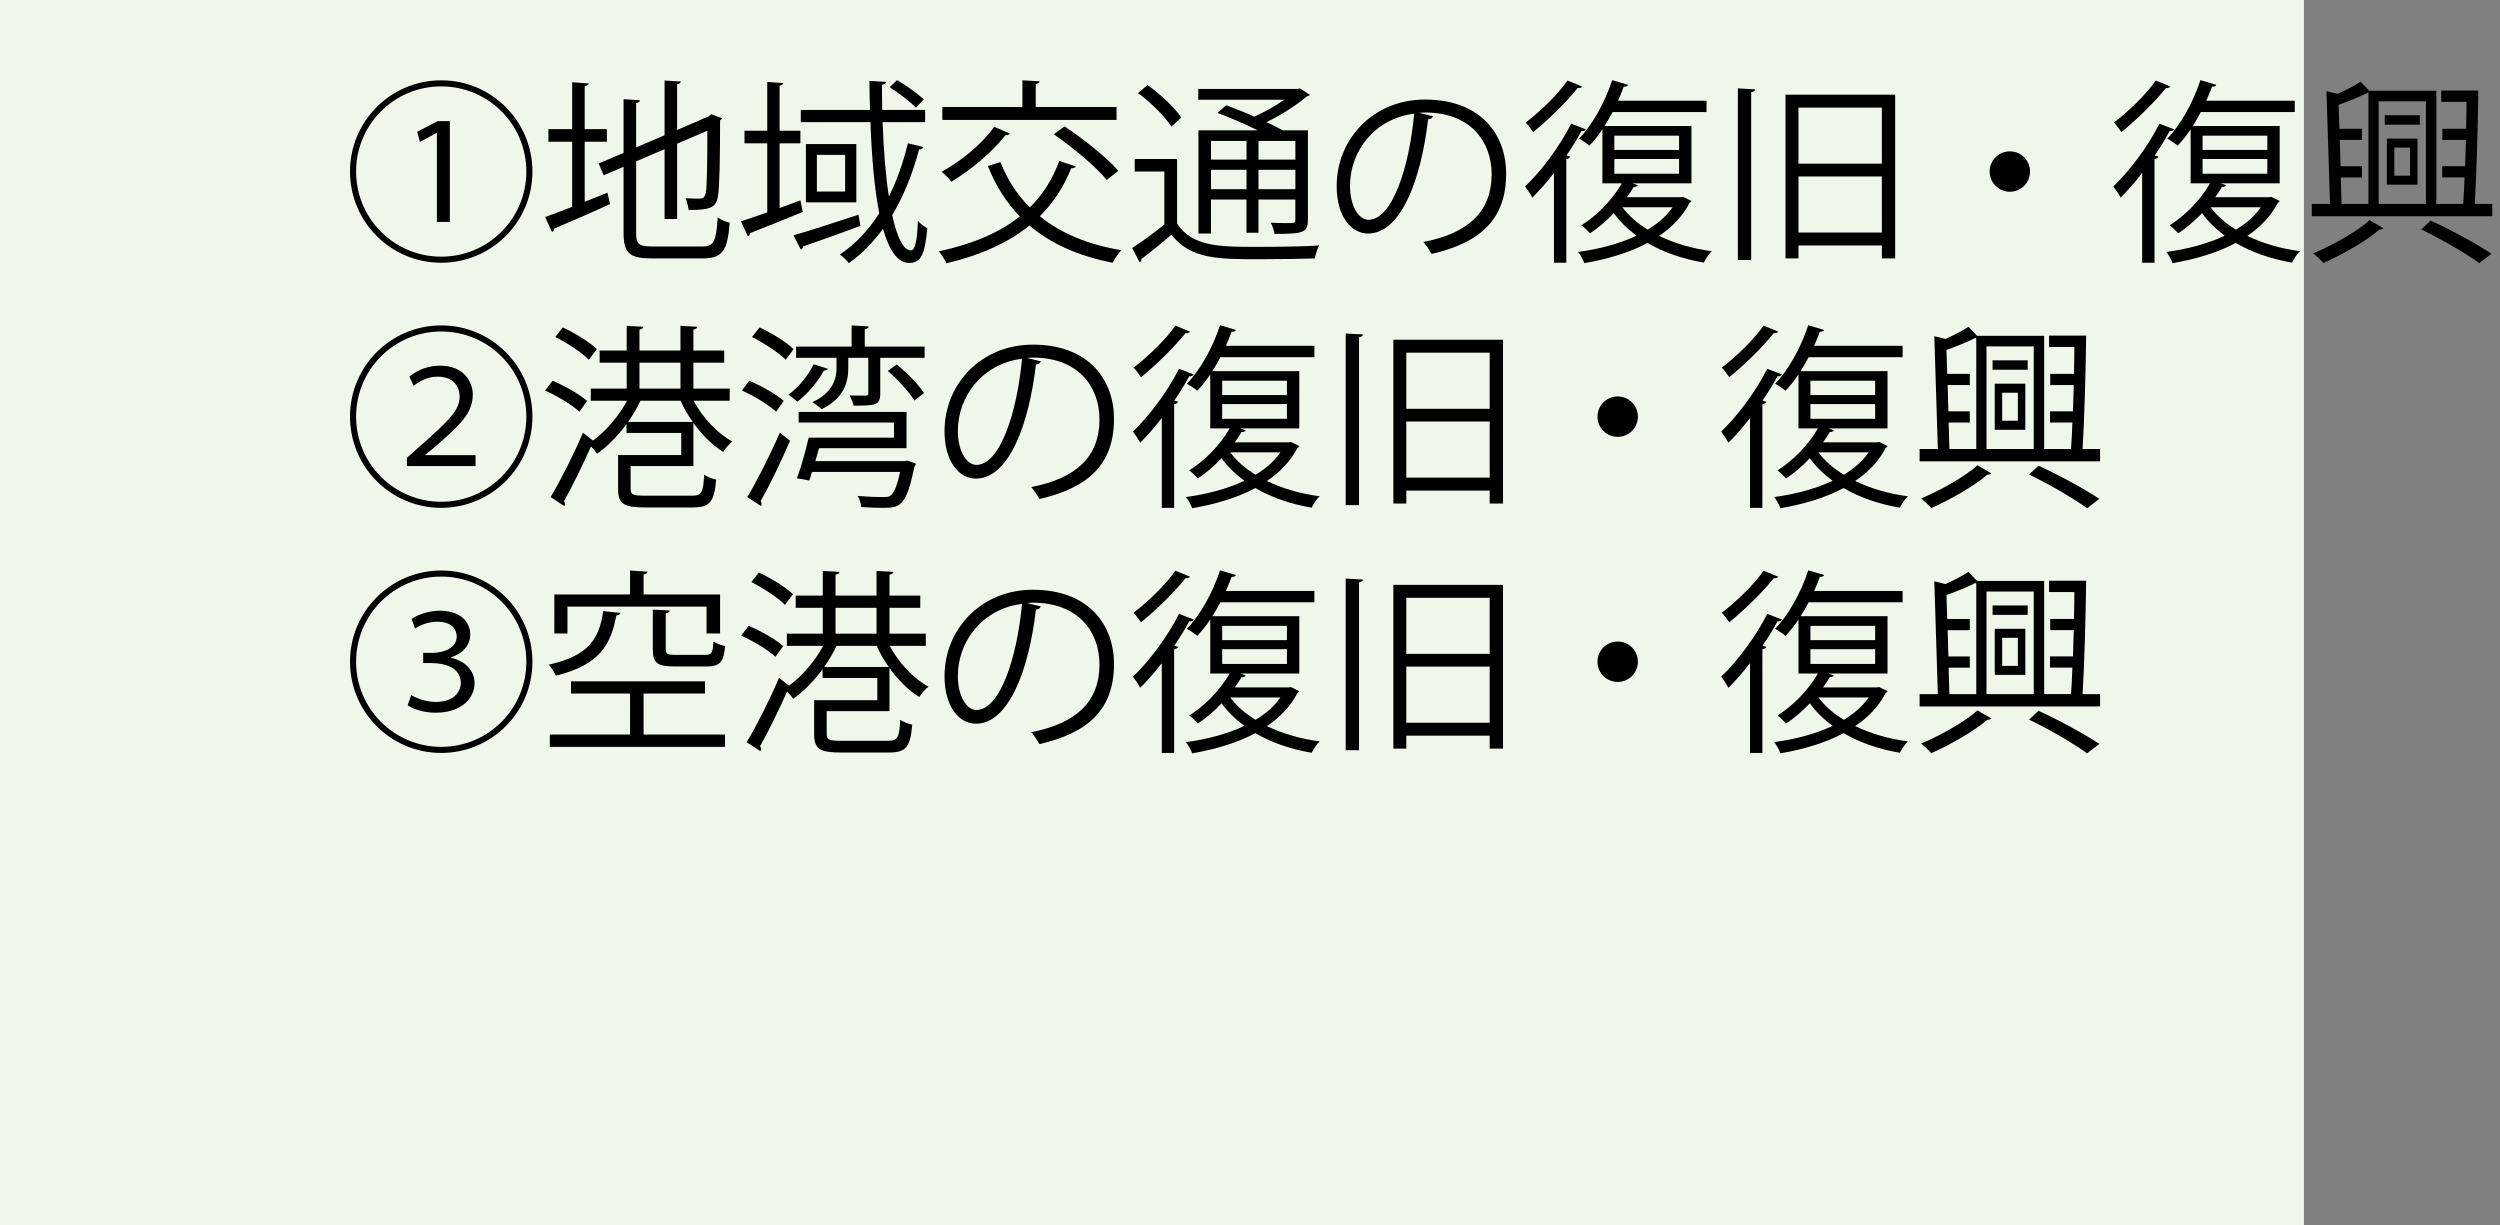 <?xml version="1.0" encoding="UTF-8"?><svg id="_レイヤー_2" xmlns="http://www.w3.org/2000/svg" viewBox="0 0 204 100"><rect x="0" y="0" width="204" height="100" fill="#808080" stroke="none"/><defs><style>.cls-1{fill:#eff7ea;}</style></defs><g id="_レイヤー_15"><g id="_レイヤー_34"><g id="_レイヤー_16"><rect class="cls-1" width="188" height="100"/><g><path d="m36.004,21.44c-4.114,0-7.443-3.329-7.443-7.443s3.329-7.443,7.443-7.443,7.442,3.329,7.442,7.443c0,4.146-3.361,7.443-7.442,7.443Zm-6.947-7.443c0,3.842,3.105,6.947,6.947,6.947s6.946-3.105,6.946-6.947-3.105-6.947-6.946-6.947c-3.874,0-6.947,3.137-6.947,6.947Zm6.594-3.153h-.016l-1.377.736-.207-.832,1.664-.865h.992v8.228h-1.057v-7.267Z"/><path d="m47.713,16.462l1.857-.736.208.928c-1.665.768-3.441,1.521-4.562,2,0,.128-.064.224-.176.272l-.561-1.217c.607-.208,1.377-.512,2.209-.832v-5.314h-1.938v-1.024h1.938v-3.825l1.344.096c-.016.112-.111.176-.32.208v3.521h1.81v1.024h-1.81v4.898Zm4.194,2.561c0,.88.208,1.089,1.329,1.089h4.081c.96,0,1.12-.448,1.249-2.369.256.192.672.368.977.432-.177,2.209-.529,2.913-2.209,2.913h-4.131c-1.809,0-2.32-.4-2.32-2.081v-5.395l-1.617.688-.416-.96,2.033-.864v-4.386l1.345.096c-.017.112-.112.192-.32.224v3.618l2.321-.992v-4.466l1.328.08c-.016.112-.096.192-.305.224v3.73l2.562-1.104.224-.176.881.32c-.016.064-.08.128-.16.176,0,3.042-.048,5.57-.176,6.179-.145.976-.688,1.136-2.385,1.136-.049-.304-.129-.704-.256-.96.399.032.96.032,1.136.032.257,0,.433-.08.513-.464.096-.4.128-2.385.128-5.074l-2.466,1.056v6.146h-1.023v-5.698l-2.321.992v5.858Z"/><path d="m65.314,16.351l.191.944c-1.584.656-3.232,1.312-4.305,1.729,0,.128-.08.224-.177.256l-.56-1.216c.592-.192,1.328-.448,2.145-.736v-5.634h-1.857v-1.024h1.857v-3.986l1.312.096c-.016.096-.096.176-.305.208v3.682h1.697v1.024h-1.697v5.282l1.697-.624Zm-.561,2.849c1.312-.368,3.346-1.041,5.299-1.681l.159.913c-1.712.64-3.521,1.28-4.689,1.681,0,.128-.08.208-.177.256l-.592-1.168Zm7.268-9.236c.08,2.241.239,4.338.512,6.066.656-1.296,1.168-2.769,1.553-4.337l1.264.304c-.047.128-.16.192-.352.192-.528,1.985-1.248,3.793-2.193,5.362.385,1.776.896,2.881,1.521,2.881.336,0,.512-.72.576-2.417.191.24.527.496.768.608-.207,2.145-.512,2.833-1.473,2.833s-1.648-1.056-2.145-2.785c-.801,1.104-1.729,2.049-2.785,2.801-.145-.208-.496-.528-.736-.704,1.265-.833,2.337-1.985,3.217-3.361-.399-2.033-.623-4.642-.72-7.443h-5.683v-.992h5.65c-.031-.784-.048-1.569-.048-2.369l1.36.08c-.016.128-.111.208-.336.224,0,.688,0,1.376.016,2.065h3.506v.992h-3.473Zm-6.26,1.793h4.114v4.754h-4.114v-4.754Zm3.201,3.874v-2.993h-2.305v2.993h2.305Zm4.242-9.092c.769.448,1.697,1.121,2.178,1.569l-.641.672c-.465-.464-1.393-1.184-2.145-1.665l.607-.576Z"/><path d="m81.635,13.229c.56,1.424,1.359,2.657,2.4,3.697,1.041-1.024,1.841-2.273,2.4-3.793l1.346.448c-.033.096-.177.16-.369.144-.623,1.568-1.488,2.849-2.561,3.921,1.713,1.393,3.938,2.321,6.658,2.769-.24.24-.56.721-.72,1.024-2.785-.544-5.026-1.537-6.786-3.041-1.777,1.457-4.051,2.433-6.771,3.089-.128-.272-.416-.736-.624-.977,2.657-.576,4.882-1.473,6.61-2.849-1.104-1.136-1.969-2.513-2.609-4.114l1.025-.32Zm.768-2.337c-.048.128-.191.144-.352.128-1.105,1.424-2.85,2.865-4.418,3.81-.176-.24-.561-.625-.801-.816,1.521-.816,3.281-2.225,4.29-3.666l1.28.544Zm8.707-2.161v1.057h-14.213v-1.057h6.531v-2.177l1.408.08c-.017.112-.096.192-.32.224v1.873h6.594Zm-.8,5.955c-.864-1.073-2.753-2.641-4.321-3.729l.88-.641c1.536,1.024,3.458,2.545,4.386,3.618l-.944.752Z"/><path d="m96.05,12.973v5.266c1.232,1.905,3.505,1.905,6.546,1.905,1.745,0,3.794-.032,5.043-.112-.129.24-.289.736-.353,1.056-1.089.032-2.817.064-4.418.064-3.505,0-5.698,0-7.282-2-.849.736-1.729,1.44-2.449,1.985,0,.144-.032.208-.145.256l-.607-1.152c.783-.512,1.76-1.217,2.625-1.921v-4.322h-2.418v-1.024h3.458Zm-2.417-6.034c1.04.736,2.24,1.84,2.753,2.657l-.8.736c-.513-.816-1.682-1.969-2.722-2.737l.769-.656Zm8.996,3.697c-1.009-.496-2.242-1.041-3.281-1.424l.703-.625c.705.256,1.521.576,2.305.928.85-.384,1.746-.88,2.434-1.376h-7.011v-.88h8.115l.177-.048.816.528c-.049.064-.16.112-.257.128-.816.704-2.049,1.504-3.281,2.097.496.224.944.464,1.312.672h2.065v7.283c0,1.056-.337,1.168-2.722,1.168-.048-.288-.177-.656-.304-.913.464.016.912.032,1.232.032.688,0,.768,0,.768-.288v-1.633h-3.009v2.705h-.977v-2.705h-2.897v2.769h-1.023v-8.419h4.834Zm-.913.864h-2.897v1.521h2.897v-1.521Zm-2.897,3.938h2.897v-1.584h-2.897v1.584Zm6.883-2.417v-1.521h-3.009v1.521h3.009Zm-3.009,2.417h3.009v-1.584h-3.009v1.584Z"/><path d="m116.932,9.484c-.064.144-.191.256-.4.256-.576,4.978-2.24,9.316-4.898,9.316-1.344,0-2.561-1.345-2.561-3.874,0-3.842,2.993-7.059,7.203-7.059,4.626,0,6.627,2.929,6.627,6.051,0,3.81-2.209,5.65-6.083,6.546-.144-.256-.416-.688-.672-.976,3.681-.705,5.57-2.497,5.57-5.522,0-2.641-1.696-5.042-5.442-5.042-.16,0-.336.016-.48.032l1.137.272Zm-1.537-.208c-3.232.4-5.234,3.073-5.234,5.874,0,1.713.736,2.785,1.506,2.785,1.936,0,3.328-4.273,3.729-8.659Z"/><path d="m126.801,14.11c-.576.752-1.184,1.44-1.76,2.017-.113-.224-.417-.688-.593-.913,1.28-1.216,2.802-3.217,3.761-5.122l1.201.464c-.064.128-.225.16-.368.144-.353.656-.769,1.329-1.216,1.985l.304.096c-.032.096-.128.176-.32.192v8.467h-1.009v-7.331Zm2.289-7.059c-.064.144-.225.144-.352.128-.865,1.104-2.385,2.593-3.634,3.602-.128-.208-.416-.592-.608-.784,1.185-.896,2.641-2.305,3.41-3.425l1.184.48Zm8.244,9.012l.688.336c-.016.064-.08.112-.145.144-.576,1.104-1.439,2.001-2.496,2.705,1.248.608,2.721,1.041,4.306,1.249-.24.208-.513.641-.656.929-1.713-.288-3.282-.833-4.595-1.601-1.52.816-3.312,1.328-5.153,1.648-.097-.272-.32-.688-.513-.913,1.665-.224,3.346-.656,4.771-1.328-.736-.544-1.36-1.153-1.856-1.841-.609.64-1.281,1.216-1.938,1.648-.16-.176-.48-.496-.704-.656,1.232-.768,2.513-2.049,3.298-3.425h-1.585v-4.402c-.337.496-.688.944-1.057,1.329-.208-.176-.593-.432-.849-.576,1.072-1.088,2.113-2.945,2.705-4.77l1.297.384c-.048.112-.16.16-.352.144-.145.384-.289.768-.465,1.152h7.219v.928h-7.667c-.208.4-.433.769-.656,1.137h7.091v4.674h-4.818l.449.16c-.064.112-.192.144-.336.128-.16.288-.354.56-.561.848h4.401l.177-.032Zm-5.604-4.994v1.168h5.283v-1.168h-5.283Zm0,1.905v1.201h5.283v-1.201h-5.283Zm.656,3.938c.513.688,1.217,1.312,2.065,1.825.833-.496,1.536-1.104,2.032-1.825h-4.098Z"/><path d="m141.809,21.216V7.211l1.408.08c-.016.128-.111.192-.32.224v13.701h-1.088Zm3.89-13.493h8.948v13.365h-1.089v-1.056h-6.803v1.056h-1.057V7.723Zm7.859,1.056h-6.803v4.578h6.803v-4.578Zm-6.803,10.196h6.803v-4.578h-6.803v4.578Z"/><path d="m165.652,13.998c0,.913-.736,1.649-1.648,1.649s-1.649-.736-1.649-1.649.736-1.648,1.649-1.648c.943,0,1.648.768,1.648,1.648Z"/><path d="m174.801,14.11c-.576.752-1.184,1.44-1.76,2.017-.113-.224-.417-.688-.593-.913,1.28-1.216,2.802-3.217,3.761-5.122l1.201.464c-.064.128-.225.16-.368.144-.353.656-.769,1.329-1.216,1.985l.304.096c-.032.096-.128.176-.32.192v8.467h-1.009v-7.331Zm2.289-7.059c-.064.144-.225.144-.352.128-.865,1.104-2.385,2.593-3.634,3.602-.128-.208-.416-.592-.608-.784,1.185-.896,2.641-2.305,3.41-3.425l1.184.48Zm8.244,9.012l.688.336c-.016.064-.08.112-.145.144-.576,1.104-1.439,2.001-2.496,2.705,1.248.608,2.721,1.041,4.306,1.249-.24.208-.513.641-.656.929-1.713-.288-3.282-.833-4.595-1.601-1.52.816-3.312,1.328-5.153,1.648-.097-.272-.32-.688-.513-.913,1.665-.224,3.346-.656,4.771-1.328-.736-.544-1.36-1.153-1.856-1.841-.609.64-1.281,1.216-1.938,1.648-.16-.176-.48-.496-.704-.656,1.232-.768,2.513-2.049,3.298-3.425h-1.585v-4.402c-.337.496-.688.944-1.057,1.329-.208-.176-.593-.432-.849-.576,1.072-1.088,2.113-2.945,2.705-4.77l1.297.384c-.048.112-.16.16-.352.144-.145.384-.289.768-.465,1.152h7.219v.928h-7.667c-.208.4-.433.769-.656,1.137h7.091v4.674h-4.818l.449.16c-.064.112-.192.144-.336.128-.16.288-.354.56-.561.848h4.401l.177-.032Zm-5.604-4.994v1.168h5.283v-1.168h-5.283Zm0,1.905v1.201h5.283v-1.201h-5.283Zm.656,3.938c.513.688,1.217,1.312,2.065,1.825.833-.496,1.536-1.104,2.032-1.825h-4.098Z"/><path d="m202.23,7.387c-.033,2.897-.145,6.819-.289,9.252h1.425v1.008h-14.726v-1.008h1.488l-.288-9.204.912.224c.704-.32,1.409-.688,1.873-.993l.704.736h5.475v9.236h2.192c.048-.64.08-1.376.112-2.161h-1.824v-.913h1.872c.017-.704.048-1.425.063-2.145h-1.92v-.912h1.937c.017-.752.032-1.489.032-2.193h-2.064v-.929h3.025Zm-7.748,11.237c-.048.064-.16.112-.32.112-1.057.913-3.009,2.033-4.562,2.721-.192-.208-.576-.576-.833-.784,1.602-.672,3.586-1.793,4.595-2.705l1.12.656Zm-3.473-4.146l.063,2.161h2.192V7.595l-.08-.016c-.607.304-1.504.672-2.353.977l.063,1.953h1.842v.912h-1.809l.063,2.145h1.745v.913h-1.729Zm6.946-6.211h-3.857v8.372h3.857v-8.372Zm-.496,1.137v.768h-2.865v-.768h2.865Zm-2.689,5.666v-3.761h2.497v3.761h-2.497Zm.608-3.025v2.289h1.281v-2.289h-1.281Zm6.931,9.428c-1.104-.8-2.961-1.889-4.737-2.753l.768-.721c1.809.833,3.762,1.905,4.963,2.705l-.993.769Z"/><path d="m36.004,41.44c-4.114,0-7.443-3.329-7.443-7.443s3.329-7.443,7.443-7.443,7.442,3.329,7.442,7.443c0,4.146-3.361,7.443-7.442,7.443Zm-6.947-7.443c0,3.842,3.105,6.947,6.947,6.947s6.946-3.105,6.946-6.947-3.105-6.947-6.946-6.947c-3.874,0-6.947,3.137-6.947,6.947Zm4.146,4.034v-.672l.896-.8c2.642-2.321,3.394-3.105,3.409-4.178,0-.752-.416-1.648-1.824-1.648-.77,0-1.473.384-1.938.752l-.336-.752c.688-.576,1.568-.896,2.497-.896,2.017,0,2.673,1.409,2.673,2.353,0,1.568-1.104,2.561-3.297,4.45l-.576.464v.032h4.098v.896h-5.603Z"/><path d="m45.088,31.068c.993.416,2.209,1.104,2.818,1.649l-.625.88c-.592-.544-1.793-1.281-2.801-1.729l.607-.8Zm14.455,1.633h-2.945c.736,1.376,1.936,2.673,3.169,3.329-.257.192-.593.576-.753.849-.88-.544-1.729-1.393-2.433-2.369v3.521h-5.122v1.873c0,.464.191.544,1.248.544h3.714c.833,0,.96-.224,1.04-1.713.24.176.673.336.977.4-.16,1.857-.512,2.273-1.953,2.273h-3.809c-1.762,0-2.241-.272-2.241-1.489v-2.785h5.154v-1.809h-4.466v-.72c-.721.976-1.568,1.841-2.401,2.417-.112-.176-.319-.4-.496-.592-.704,1.584-1.568,3.345-2.209,4.466.064.08.08.16.08.224s-.016.128-.048.176l-1.121-.736c.77-1.264,1.857-3.409,2.642-5.25l.816.64c1.057-.768,2.112-2,2.785-3.249h-2.962v-.993h2.93v-2.113h-2.209v-.992h2.209v-2.017l1.361.08c-.017.112-.097.192-.32.224v1.713h3.346v-2.017l1.376.08c-.017.112-.112.192-.32.224v1.713h2.513v.992h-2.513v2.113h2.962v.993Zm-13.622-5.986c.992.464,2.192,1.2,2.785,1.776l-.656.865c-.561-.577-1.745-1.361-2.737-1.857l.608-.784Zm6.339,5.986c-.272.592-.625,1.168-1.009,1.729h5.282c-.4-.544-.736-1.136-.992-1.729h-3.281Zm-.08-3.105v2.113h3.346v-2.113h-3.346Z"/><path d="m61.137,31.068c.992.416,2.209,1.104,2.816,1.649l-.623.88c-.577-.544-1.777-1.281-2.785-1.729l.592-.8Zm-.16,9.492c.768-1.264,1.856-3.409,2.656-5.25l.833.656c-.72,1.697-1.696,3.698-2.401,4.93.064.08.08.16.08.224s-.016.128-.048.176l-1.12-.736Zm1.008-13.845c.977.464,2.193,1.2,2.77,1.776-.352.464-.496.672-.641.865-.576-.577-1.76-1.361-2.753-1.857l.624-.784Zm5.57,3.377c-.048.096-.144.145-.32.145-.512.928-1.344,1.92-2.176,2.545-.16-.16-.513-.432-.721-.576.784-.576,1.584-1.505,2.049-2.481l1.168.368Zm3.01-1.809h4.882v.913h-3.618v2.913c0,.96-.383.992-2.176.992-.049-.24-.192-.576-.32-.832.641.016,1.137.016,1.312.016.16,0,.208-.064.208-.192v-2.897h-1.633v.864c0,1.072-.336,2.449-2.177,3.329-.176-.176-.545-.448-.752-.576,1.68-.768,1.969-1.92,1.969-2.785v-.832h-3.298v-.913h4.53v-1.729l1.393.08c-.017.128-.096.192-.32.224v1.424Zm3.266,9.348l.224-.048.688.256c-.016.08-.064.176-.129.24-.656,3.233-1.168,3.361-2.545,3.361-.464,0-1.104-.016-1.792-.064-.017-.272-.128-.64-.288-.912.864.08,1.729.096,2.049.096s.48-.016.624-.112c.288-.224.544-.8.784-1.937h-7.188c-.079.256-.144.497-.223.705-.529-.128-.77-.144-1.01-.176.337-.896.721-2.257.961-3.329h6.963v-1.232h-7.779v-.865h8.804v2.961h-7.139c-.097.352-.208.704-.304,1.056h7.299Zm.783-4.946c-.416-.688-1.344-1.713-2.176-2.417l.736-.528c.848.688,1.792,1.649,2.225,2.337l-.785.608Z"/><path d="m84.932,29.484c-.064.144-.191.256-.4.256-.576,4.978-2.24,9.316-4.898,9.316-1.344,0-2.561-1.345-2.561-3.874,0-3.842,2.993-7.059,7.203-7.059,4.626,0,6.627,2.929,6.627,6.051,0,3.81-2.209,5.65-6.083,6.546-.144-.256-.416-.688-.672-.976,3.681-.705,5.57-2.497,5.57-5.522,0-2.641-1.696-5.042-5.442-5.042-.16,0-.336.016-.48.032l1.137.272Zm-1.537-.208c-3.232.4-5.234,3.073-5.234,5.874,0,1.713.736,2.785,1.506,2.785,1.936,0,3.328-4.273,3.729-8.659Z"/><path d="m94.801,34.11c-.576.752-1.184,1.44-1.76,2.017-.113-.224-.417-.688-.593-.913,1.28-1.216,2.802-3.217,3.761-5.122l1.201.464c-.064.128-.225.16-.368.144-.353.656-.769,1.329-1.216,1.985l.304.096c-.032.096-.128.176-.32.192v8.467h-1.009v-7.331Zm2.289-7.059c-.064.144-.225.144-.352.128-.865,1.104-2.385,2.593-3.634,3.602-.128-.208-.416-.592-.608-.784,1.185-.896,2.641-2.305,3.41-3.425l1.184.48Zm8.244,9.012l.688.336c-.016.064-.08.112-.145.144-.576,1.104-1.439,2.001-2.496,2.705,1.248.608,2.721,1.041,4.306,1.249-.24.208-.513.641-.656.929-1.713-.288-3.282-.833-4.595-1.601-1.52.816-3.312,1.328-5.153,1.648-.097-.272-.32-.688-.513-.913,1.665-.224,3.346-.656,4.771-1.328-.736-.544-1.36-1.153-1.856-1.841-.609.64-1.281,1.216-1.938,1.648-.16-.176-.48-.496-.704-.656,1.232-.768,2.513-2.049,3.298-3.425h-1.585v-4.402c-.337.496-.688.944-1.057,1.329-.208-.176-.593-.432-.849-.576,1.072-1.088,2.113-2.945,2.705-4.77l1.297.384c-.048.112-.16.16-.352.144-.145.384-.289.768-.465,1.152h7.219v.928h-7.667c-.208.4-.433.769-.656,1.137h7.091v4.674h-4.818l.449.16c-.064.112-.192.144-.336.128-.16.288-.354.56-.561.848h4.401l.177-.032Zm-5.604-4.994v1.168h5.283v-1.168h-5.283Zm0,1.905v1.201h5.283v-1.201h-5.283Zm.656,3.938c.513.688,1.217,1.312,2.065,1.825.833-.496,1.536-1.104,2.032-1.825h-4.098Z"/><path d="m109.809,41.216v-14.005l1.408.08c-.016.128-.111.192-.32.224v13.701h-1.088Zm3.89-13.493h8.948v13.365h-1.089v-1.056h-6.803v1.056h-1.057v-13.365Zm7.859,1.056h-6.803v4.578h6.803v-4.578Zm-6.803,10.196h6.803v-4.578h-6.803v4.578Z"/><path d="m133.652,33.998c0,.913-.736,1.649-1.648,1.649s-1.649-.736-1.649-1.649.736-1.648,1.649-1.648c.943,0,1.648.768,1.648,1.648Z"/><path d="m142.801,34.11c-.576.752-1.184,1.44-1.76,2.017-.113-.224-.417-.688-.593-.913,1.28-1.216,2.802-3.217,3.761-5.122l1.201.464c-.064.128-.225.16-.368.144-.353.656-.769,1.329-1.216,1.985l.304.096c-.032.096-.128.176-.32.192v8.467h-1.009v-7.331Zm2.289-7.059c-.064.144-.225.144-.352.128-.865,1.104-2.385,2.593-3.634,3.602-.128-.208-.416-.592-.608-.784,1.185-.896,2.641-2.305,3.41-3.425l1.184.48Zm8.244,9.012l.688.336c-.016.064-.08.112-.145.144-.576,1.104-1.439,2.001-2.496,2.705,1.248.608,2.721,1.041,4.306,1.249-.24.208-.513.641-.656.929-1.713-.288-3.282-.833-4.595-1.601-1.52.816-3.312,1.328-5.153,1.648-.097-.272-.32-.688-.513-.913,1.665-.224,3.346-.656,4.771-1.328-.736-.544-1.36-1.153-1.856-1.841-.609.64-1.281,1.216-1.938,1.648-.16-.176-.48-.496-.704-.656,1.232-.768,2.513-2.049,3.298-3.425h-1.585v-4.402c-.337.496-.688.944-1.057,1.329-.208-.176-.593-.432-.849-.576,1.072-1.088,2.113-2.945,2.705-4.77l1.297.384c-.048.112-.16.16-.352.144-.145.384-.289.768-.465,1.152h7.219v.928h-7.667c-.208.4-.433.769-.656,1.137h7.091v4.674h-4.818l.449.16c-.064.112-.192.144-.336.128-.16.288-.354.56-.561.848h4.401l.177-.032Zm-5.604-4.994v1.168h5.283v-1.168h-5.283Zm0,1.905v1.201h5.283v-1.201h-5.283Zm.656,3.938c.513.688,1.217,1.312,2.065,1.825.833-.496,1.536-1.104,2.032-1.825h-4.098Z"/><path d="m170.23,27.387c-.033,2.897-.145,6.819-.289,9.252h1.425v1.008h-14.726v-1.008h1.488l-.288-9.204.912.224c.704-.32,1.409-.688,1.873-.993l.704.736h5.475v9.236h2.192c.048-.64.08-1.376.112-2.161h-1.824v-.913h1.872c.017-.704.048-1.425.063-2.145h-1.92v-.912h1.937c.017-.752.032-1.489.032-2.193h-2.064v-.929h3.025Zm-7.748,11.237c-.048.064-.16.112-.32.112-1.057.913-3.009,2.033-4.562,2.721-.192-.208-.576-.576-.833-.784,1.602-.672,3.586-1.793,4.595-2.705l1.12.656Zm-3.473-4.146l.063,2.161h2.192v-9.043l-.08-.016c-.607.304-1.504.672-2.353.977l.063,1.953h1.842v.912h-1.809l.063,2.145h1.745v.913h-1.729Zm6.946-6.211h-3.857v8.372h3.857v-8.372Zm-.496,1.137v.768h-2.865v-.768h2.865Zm-2.689,5.666v-3.761h2.497v3.761h-2.497Zm.608-3.025v2.289h1.281v-2.289h-1.281Zm6.931,9.428c-1.104-.8-2.961-1.889-4.737-2.753l.768-.721c1.809.833,3.762,1.905,4.963,2.705l-.993.769Z"/><path d="m36.004,61.44c-4.114,0-7.443-3.329-7.443-7.443s3.329-7.443,7.443-7.443,7.442,3.329,7.442,7.443c0,4.146-3.361,7.443-7.442,7.443Zm-6.947-7.443c0,3.842,3.105,6.947,6.947,6.947s6.946-3.105,6.946-6.947-3.105-6.947-6.946-6.947c-3.874,0-6.947,3.137-6.947,6.947Zm4.498,2.721c.352.224,1.168.56,2,.56,1.713,0,2.049-1.072,2.049-1.537,0-1.312-1.376-1.632-2.4-1.632h-.672v-.833h.703c.961,0,2.033-.384,2.033-1.329,0-.56-.368-1.216-1.584-1.216-.705,0-1.409.272-1.809.56l-.289-.784c.465-.336,1.377-.672,2.289-.672,1.824,0,2.497,1.024,2.497,1.937,0,.848-.56,1.537-1.585,1.873v.032c1.137.224,1.938,1.04,1.938,2.064,0,1.168-.992,2.417-3.186,2.417-1.041,0-1.889-.336-2.273-.608l.289-.833Z"/><path d="m50.627,50.012c-.032.112-.145.192-.336.208-.433,2.321-1.312,4.034-4.931,4.914-.112-.272-.384-.688-.593-.896,3.298-.72,4.146-2.161,4.451-4.37l1.408.144Zm1.889,6.579v3.345h6.643v1.008h-14.294v-1.008h6.547v-3.345h-4.817v-.993h10.932v.993h-5.01Zm-6.211-7.091v2.193h-1.072v-3.186h6.179v-1.953l1.425.096c-.017.112-.112.192-.32.224v1.633h6.242v3.186h-1.104v-2.193h-11.349Zm6.963.24l1.377.08c-.016.112-.096.192-.32.224v2.929c0,.384.111.464.816.464h2.417c.513,0,.608-.144.656-1.088.224.16.656.304.96.368-.128,1.328-.447,1.665-1.488,1.665h-2.641c-1.425,0-1.777-.288-1.777-1.393v-3.25Z"/><path d="m61.088,51.068c.993.416,2.209,1.104,2.818,1.649l-.625.88c-.592-.544-1.793-1.281-2.801-1.729l.607-.8Zm14.455,1.633h-2.945c.736,1.376,1.936,2.673,3.169,3.329-.257.192-.593.576-.753.849-.88-.544-1.729-1.393-2.433-2.369v3.521h-5.122v1.873c0,.464.191.544,1.248.544h3.714c.833,0,.96-.224,1.04-1.713.24.176.673.336.977.4-.16,1.857-.512,2.273-1.953,2.273h-3.809c-1.762,0-2.241-.272-2.241-1.489v-2.785h5.154v-1.809h-4.466v-.72c-.721.976-1.568,1.841-2.401,2.417-.112-.176-.319-.4-.496-.592-.704,1.584-1.568,3.345-2.209,4.466.064.08.08.16.08.224s-.016.128-.048.176l-1.121-.736c.77-1.264,1.857-3.409,2.642-5.25l.816.64c1.057-.768,2.112-2,2.785-3.249h-2.962v-.993h2.93v-2.113h-2.209v-.992h2.209v-2.017l1.361.08c-.017.112-.097.192-.32.224v1.713h3.346v-2.017l1.376.08c-.017.112-.112.192-.32.224v1.713h2.513v.992h-2.513v2.113h2.962v.993Zm-13.622-5.986c.992.464,2.192,1.2,2.785,1.776l-.656.865c-.561-.577-1.745-1.361-2.737-1.857l.608-.784Zm6.339,5.986c-.272.592-.625,1.168-1.009,1.729h5.282c-.4-.544-.736-1.136-.992-1.729h-3.281Zm-.08-3.105v2.113h3.346v-2.113h-3.346Z"/><path d="m84.932,49.484c-.064.144-.191.256-.4.256-.576,4.978-2.24,9.316-4.898,9.316-1.344,0-2.561-1.345-2.561-3.874,0-3.842,2.993-7.059,7.203-7.059,4.626,0,6.627,2.929,6.627,6.051,0,3.81-2.209,5.65-6.083,6.546-.144-.256-.416-.688-.672-.976,3.681-.705,5.57-2.497,5.57-5.522,0-2.641-1.696-5.042-5.442-5.042-.16,0-.336.016-.48.032l1.137.272Zm-1.537-.208c-3.232.4-5.234,3.073-5.234,5.874,0,1.713.736,2.785,1.506,2.785,1.936,0,3.328-4.273,3.729-8.659Z"/><path d="m94.801,54.11c-.576.752-1.184,1.44-1.76,2.017-.113-.224-.417-.688-.593-.913,1.28-1.216,2.802-3.217,3.761-5.122l1.201.464c-.064.128-.225.16-.368.144-.353.656-.769,1.329-1.216,1.985l.304.096c-.032.096-.128.176-.32.192v8.467h-1.009v-7.331Zm2.289-7.059c-.064.144-.225.144-.352.128-.865,1.104-2.385,2.593-3.634,3.602-.128-.208-.416-.592-.608-.784,1.185-.896,2.641-2.305,3.41-3.425l1.184.48Zm8.244,9.012l.688.336c-.016.064-.08.112-.145.144-.576,1.104-1.439,2.001-2.496,2.705,1.248.608,2.721,1.041,4.306,1.249-.24.208-.513.641-.656.929-1.713-.288-3.282-.833-4.595-1.601-1.52.816-3.312,1.328-5.153,1.648-.097-.272-.32-.688-.513-.913,1.665-.224,3.346-.656,4.771-1.328-.736-.544-1.36-1.153-1.856-1.841-.609.64-1.281,1.216-1.938,1.648-.16-.176-.48-.496-.704-.656,1.232-.768,2.513-2.049,3.298-3.425h-1.585v-4.402c-.337.496-.688.944-1.057,1.329-.208-.176-.593-.432-.849-.576,1.072-1.088,2.113-2.945,2.705-4.77l1.297.384c-.048.112-.16.16-.352.144-.145.384-.289.768-.465,1.152h7.219v.928h-7.667c-.208.4-.433.769-.656,1.137h7.091v4.674h-4.818l.449.16c-.064.112-.192.144-.336.128-.16.288-.354.56-.561.848h4.401l.177-.032Zm-5.604-4.994v1.168h5.283v-1.168h-5.283Zm0,1.905v1.201h5.283v-1.201h-5.283Zm.656,3.938c.513.688,1.217,1.312,2.065,1.825.833-.496,1.536-1.104,2.032-1.825h-4.098Z"/><path d="m109.809,61.216v-14.005l1.408.08c-.016.128-.111.192-.32.224v13.701h-1.088Zm3.89-13.493h8.948v13.365h-1.089v-1.056h-6.803v1.056h-1.057v-13.365Zm7.859,1.056h-6.803v4.578h6.803v-4.578Zm-6.803,10.196h6.803v-4.578h-6.803v4.578Z"/><path d="m133.652,53.998c0,.913-.736,1.649-1.648,1.649s-1.649-.736-1.649-1.649.736-1.648,1.649-1.648c.943,0,1.648.768,1.648,1.648Z"/><path d="m142.801,54.11c-.576.752-1.184,1.44-1.76,2.017-.113-.224-.417-.688-.593-.913,1.28-1.216,2.802-3.217,3.761-5.122l1.201.464c-.064.128-.225.16-.368.144-.353.656-.769,1.329-1.216,1.985l.304.096c-.032.096-.128.176-.32.192v8.467h-1.009v-7.331Zm2.289-7.059c-.064.144-.225.144-.352.128-.865,1.104-2.385,2.593-3.634,3.602-.128-.208-.416-.592-.608-.784,1.185-.896,2.641-2.305,3.41-3.425l1.184.48Zm8.244,9.012l.688.336c-.016.064-.08.112-.145.144-.576,1.104-1.439,2.001-2.496,2.705,1.248.608,2.721,1.041,4.306,1.249-.24.208-.513.641-.656.929-1.713-.288-3.282-.833-4.595-1.601-1.52.816-3.312,1.328-5.153,1.648-.097-.272-.32-.688-.513-.913,1.665-.224,3.346-.656,4.771-1.328-.736-.544-1.36-1.153-1.856-1.841-.609.64-1.281,1.216-1.938,1.648-.16-.176-.48-.496-.704-.656,1.232-.768,2.513-2.049,3.298-3.425h-1.585v-4.402c-.337.496-.688.944-1.057,1.329-.208-.176-.593-.432-.849-.576,1.072-1.088,2.113-2.945,2.705-4.77l1.297.384c-.048.112-.16.16-.352.144-.145.384-.289.768-.465,1.152h7.219v.928h-7.667c-.208.4-.433.769-.656,1.137h7.091v4.674h-4.818l.449.16c-.064.112-.192.144-.336.128-.16.288-.354.56-.561.848h4.401l.177-.032Zm-5.604-4.994v1.168h5.283v-1.168h-5.283Zm0,1.905v1.201h5.283v-1.201h-5.283Zm.656,3.938c.513.688,1.217,1.312,2.065,1.825.833-.496,1.536-1.104,2.032-1.825h-4.098Z"/><path d="m170.23,47.387c-.033,2.897-.145,6.819-.289,9.252h1.425v1.008h-14.726v-1.008h1.488l-.288-9.204.912.224c.704-.32,1.409-.688,1.873-.993l.704.736h5.475v9.236h2.192c.048-.64.08-1.376.112-2.161h-1.824v-.913h1.872c.017-.704.048-1.425.063-2.145h-1.92v-.912h1.937c.017-.752.032-1.489.032-2.193h-2.064v-.929h3.025Zm-7.748,11.237c-.048.064-.16.112-.32.112-1.057.913-3.009,2.033-4.562,2.721-.192-.208-.576-.576-.833-.784,1.602-.672,3.586-1.793,4.595-2.705l1.12.656Zm-3.473-4.146l.063,2.161h2.192v-9.043l-.08-.016c-.607.304-1.504.672-2.353.977l.063,1.953h1.842v.912h-1.809l.063,2.145h1.745v.913h-1.729Zm6.946-6.211h-3.857v8.372h3.857v-8.372Zm-.496,1.137v.768h-2.865v-.768h2.865Zm-2.689,5.666v-3.761h2.497v3.761h-2.497Zm.608-3.025v2.289h1.281v-2.289h-1.281Zm6.931,9.428c-1.104-.8-2.961-1.889-4.737-2.753l.768-.721c1.809.833,3.762,1.905,4.963,2.705l-.993.769Z"/></g></g></g></g></svg>